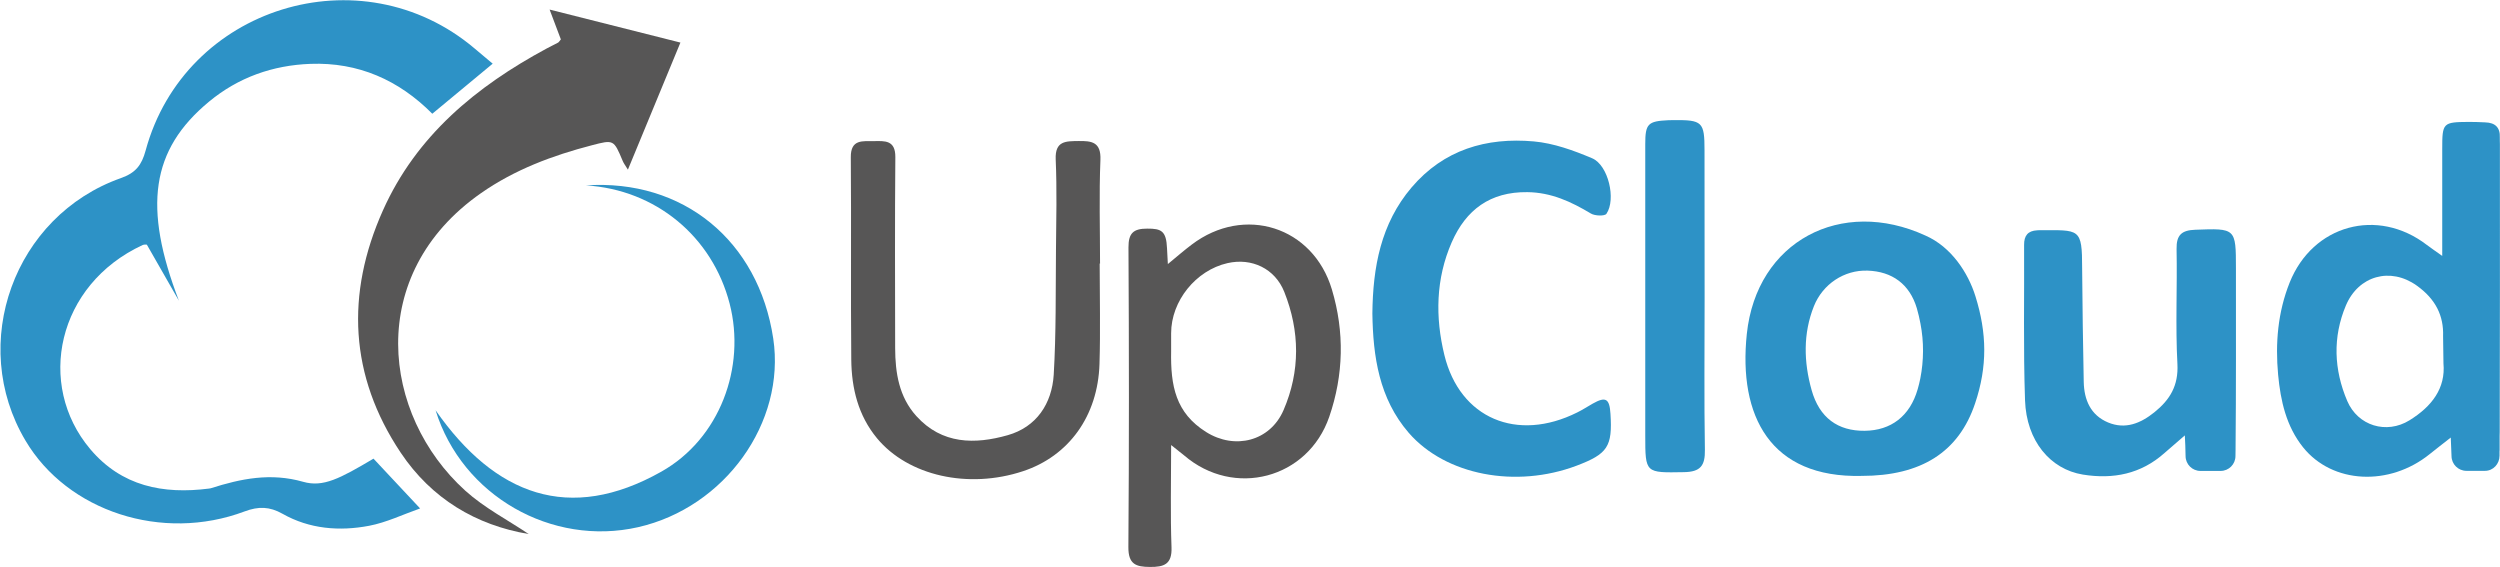 <?xml version="1.0" encoding="utf-8"?>
<!-- Generator: Adobe Illustrator 21.0.0, SVG Export Plug-In . SVG Version: 6.00 Build 0)  -->
<!DOCTYPE svg PUBLIC "-//W3C//DTD SVG 1.1//EN" "http://www.w3.org/Graphics/SVG/1.1/DTD/svg11.dtd">
<svg version="1.1" id="Layer_1" xmlns="http://www.w3.org/2000/svg" xmlns:xlink="http://www.w3.org/1999/xlink" x="0px" y="0px"
	 viewBox="0 0 2666 605" style="enable-background:new 0 0 2666 605;" xml:space="preserve">
<style type="text/css">
	.st0{fill:#2D92C6;}
	.st1{fill:#575656;}
</style>
<g id="ZbEY86_3_">
	<g>
		<path class="st0" d="M525.4,67.9c-23.4,19.5-43.3,35.9-64.4,53.4c-35.7-36-79-55.1-130-53.2c-40.2,1.5-76.8,14.4-108.1,40.3
			c-62.1,51.4-70.4,112.5-32.1,212.3c-11.2-19.5-22.3-39-34.2-59.8c-0.2,0-2.6-0.4-4.5,0.4C60.8,303.6,38.2,410.1,96.2,478.9
			C129.7,518.6,174,527.3,223,521c0.6-0.1,1.1-0.2,1.7-0.3c32.3-10.3,63.9-16.8,98.6-6.9c21.4,6.1,39.2-3.5,75-24.7
			c15.5,16.6,31.1,33.2,49.7,53.1c-18.5,6.5-36,15-54.4,18.5c-31.7,6-63.5,3.5-92.3-12.8c-13.8-7.8-25.6-8.1-40.5-2.5
			c-87.9,33-188.9-0.1-233.6-75.5C-34.3,366.5,14.9,230.2,129,189.9c15.8-5.6,22.1-13.9,26.3-29.4C196.9,7.3,384.8-50.8,506,51.6
			C512.1,56.8,518.3,61.9,525.4,67.9z"/>
		<path class="st1" d="M598.1,42c-3.4-9-7-18.5-12-31.8c47.8,12.1,92.5,23.4,139.5,35.2c-18.9,45.6-36.9,89.4-56,135.5
			c-2.9-4.7-4.6-6.9-5.6-9.4c-9.5-22.6-9.5-22.7-32.8-16.6c-42,10.9-82.4,26-118.3,51.1C388.9,292.6,407,442.5,496.1,523.2
			c20.5,18.5,45.9,31.6,67.7,46.3c-56.1-9.4-103.7-37.7-136.5-86.8c-54.7-81.9-58.7-169.3-19-258.2C443.9,144.8,507.8,92.2,583,51.7
			c4-2.2,8.2-4.1,12.2-6.3C596.1,44.8,596.7,43.7,598.1,42z"/>
		<path class="st0" d="M1463.5,334.4c0.5-49.5,9-95.9,41.8-134.5c34.3-40.3,79.8-53.6,130.3-49.1c21.2,1.9,42.5,9.6,62.3,18
			c17.2,7.3,25.7,43.8,15.2,59.2c-1.8,2.6-12.3,2.3-16.6-0.3c-21-12.6-42.2-22.5-67.7-22.8c-39.7-0.5-65.5,18.8-80.7,53.5
			c-17,38.9-17.7,79.8-7.8,120.3c16.5,67.5,77.5,93.2,141.7,61.1c5.7-2.8,11-6.3,16.5-9.4c13.8-7.8,17.9-5.4,18.9,10.9
			c2.2,34.9-2.9,42.7-36.1,55.3c-64.7,24.4-139.6,10.3-179-35C1470.6,424.9,1464.2,380.1,1463.5,334.4z"/>
		<path class="st0" d="M1985.3,507.5c-97.3,2.4-131.7-63.6-122.5-151.4c10.4-99,100.8-146.1,190.5-104.9
			c27.6,12.1,45.5,39.7,53.3,64.7c12.3,39.4,12.9,74.8-0.3,114.1C2088.9,482.2,2048.6,507.5,1985.3,507.5z M2047.8,403.7
			c3.8-19.3,3.9-39.2,0.2-58.5c-1.1-5.6-2.3-11.1-3.9-16.5c-7.7-25.8-26.4-39.2-52.4-40.1c-25.1-0.9-47.9,14.4-57.3,37.8
			c-11.7,29.3-10.9,59.7-2.5,89.6c8.3,29.6,28.1,43.7,56.6,43.4c28-0.3,48.2-15.5,56.5-44.3C2046.1,411.4,2047,407.5,2047.8,403.7z"
			/>
		<path class="st1" d="M1172.7,281c0,35.7,0.9,71.4-0.2,107.1c-1.7,55.6-32.8,98.3-81.6,114.4c-58.3,19.3-122.4,5-155.7-35.2
			c-20-24.2-27.1-53.2-27.4-83.7c-0.7-72,0.1-143.9-0.5-215.9c-0.2-19.6,12.8-17,24.6-17.2c11.7-0.2,23-1.2,22.9,17
			c-0.6,67.9-0.3,135.9-0.2,203.8c0.1,26.4,4.1,51.9,22.6,72.4c27.4,30.3,62.5,30.3,97.4,20.4c30.7-8.7,47.2-33.6,49.1-64.6
			c2.6-44.2,2-88.6,2.4-132.9c0.3-32.2,1.1-64.5-0.3-96.7c-0.8-19.9,11-19.3,24.3-19.5c14-0.2,24.2,0.9,23.4,20.2
			c-1.5,36.8-0.4,73.7-0.4,110.5C1172.9,281,1172.8,281,1172.7,281z"/>
		<path class="st1" d="M1248.9,474.6c0,39.1-0.9,74.1,0.4,109c0.7,18.3-8.1,21.1-23,21c-14.9-0.1-23.1-2.8-23-21.1
			c0.8-106.5,0.7-213,0.1-319.6c-0.1-15.4,5.4-20.1,20-20.1c15.1-0.1,20.3,2.5,21.1,20.9c0.2,4.8,0.5,9.7,0.9,16.9
			c9.7-8,17.4-14.7,25.5-20.8c56-42.4,129.3-19.2,149.4,47.8c13.6,45.4,12.6,91.1-2.8,135.9c-22.8,66.1-101.6,86.8-154.8,41.1
			C1259.2,482.8,1255.7,480.1,1248.9,474.6z M1248.9,374.4c-0.7,37.1,4.8,65.9,37.3,86.3c30.7,19.3,68.3,9.8,82.6-23.4
			c17.9-41.5,17.4-84.1,0.8-125.9c-9.9-25-34.7-36.7-60.6-30.8c-33.8,7.7-60.1,40.4-60.1,74.8C1248.9,361.7,1248.9,368,1248.9,374.4
			z"/>
		<path class="st0" d="M1817.8,317.5c0,54.1-0.6,108.1,0.3,162.2c0.3,17-4.8,23.5-22.2,23.8c-41.4,0.7-41.4,1.4-41.4-39.3
			c0-103.5,0-207.1,0-310.6c0-21.6,2.8-24.4,24.7-25.4c1.7-0.1,3.5-0.1,5.2-0.1c31.1-0.3,33.3,1.8,33.3,32.3
			C1817.8,212.8,1817.8,265.1,1817.8,317.5z"/>
		<path class="st0" d="M624.8,197.7c103.6-7,184.1,58.9,199.8,163.4c13.4,89.5-51.6,180.1-144.2,201.1
			c-91.9,20.8-187.6-33.3-215.9-124.7c63.4,90.8,142.7,120.7,240.7,65.5c62.5-35.2,90.4-111.5,72.9-179.2
			C759.5,252,699,202.2,624.8,197.7z"/>
	</g>
</g>
<path class="st0" d="M2384,479.8c0-0.1,0-0.2,0-0.3c0.6-64.5,0.4-128.9,0.4-193.4c0-42.8-0.3-42.7-43.3-41.1
	c-14.5,0.5-20.3,5.5-20,20.6c0.8,40.9-1.3,81.8,0.9,122.6c1.2,23.1-8,38.1-24.5,51.4c-14.8,11.9-31,18.6-49.5,10.9
	c-18.6-7.8-25.5-24.1-25.9-43.2c-0.8-40.3-1.4-80.5-1.7-120.8c0-44-2.5-41-46.2-41c-0.6,0.1-1.1,0.1-1.7,0.1
	c-10,0.5-14.1,5.7-14,15.6c0.3,55.3-0.9,110.6,1,165.8c1.5,43.1,26.8,73.4,61.7,79.1c32.3,5.2,61.9-0.6,87-23
	c5.9-5.2,11.9-10.3,21.7-18.8c0.2,4.1,0.4,7.6,0.5,10.6l0.3,11.6c0.1,8.7,7.2,15.7,15.9,15.7h21.4c8.8,0,15.9-7.1,15.9-15.9
	L2384,479.8L2384,479.8z"/>
<path class="st0" d="M2665.7,460.8c0.3-102.4,0.2-204.8,0.2-307.2c0-2.3-0.2-4.6-0.1-6.9c0.5-10.8-5-15.9-15.5-16.2
	c-5.8-0.2-11.5-0.6-17.3-0.5c-28.1,0.2-28.6,0.8-28.6,29.2c0,36.2,0,72.3,0,113.7c-8.4-6-12.5-8.7-16.4-11.7
	c-52.6-40.4-121.7-21.4-146.3,40.1c-12.7,31.8-15.4,64.8-12.3,98.4c2.6,27.7,8.6,54.8,26.6,77.3c31.3,39,92,42,135.1,7.2
	c6.4-5.2,12.9-10.1,22.4-17.6l0.8,19.8c0.1,8.7,7.2,15.7,15.9,15.7h19.8c8.8,0,15.5-7.4,15.5-16.2l0-4.8c0-0.3,0.1-0.6,0.1-0.9
	c0-5.1,0-10.2,0-15.3L2665.7,460.8L2665.7,460.8z M2569.5,448.2c-24.6,15.2-55.1,5.9-66.4-20.6c-14.3-33.5-15.6-68.1-1.5-101.7
	c13.4-31.9,47.5-41.5,75.7-21.3c20,14.3,28.8,32.1,28,54l0.4,28.9C2608.1,413.8,2593.6,433.3,2569.5,448.2z"/>
</svg>
